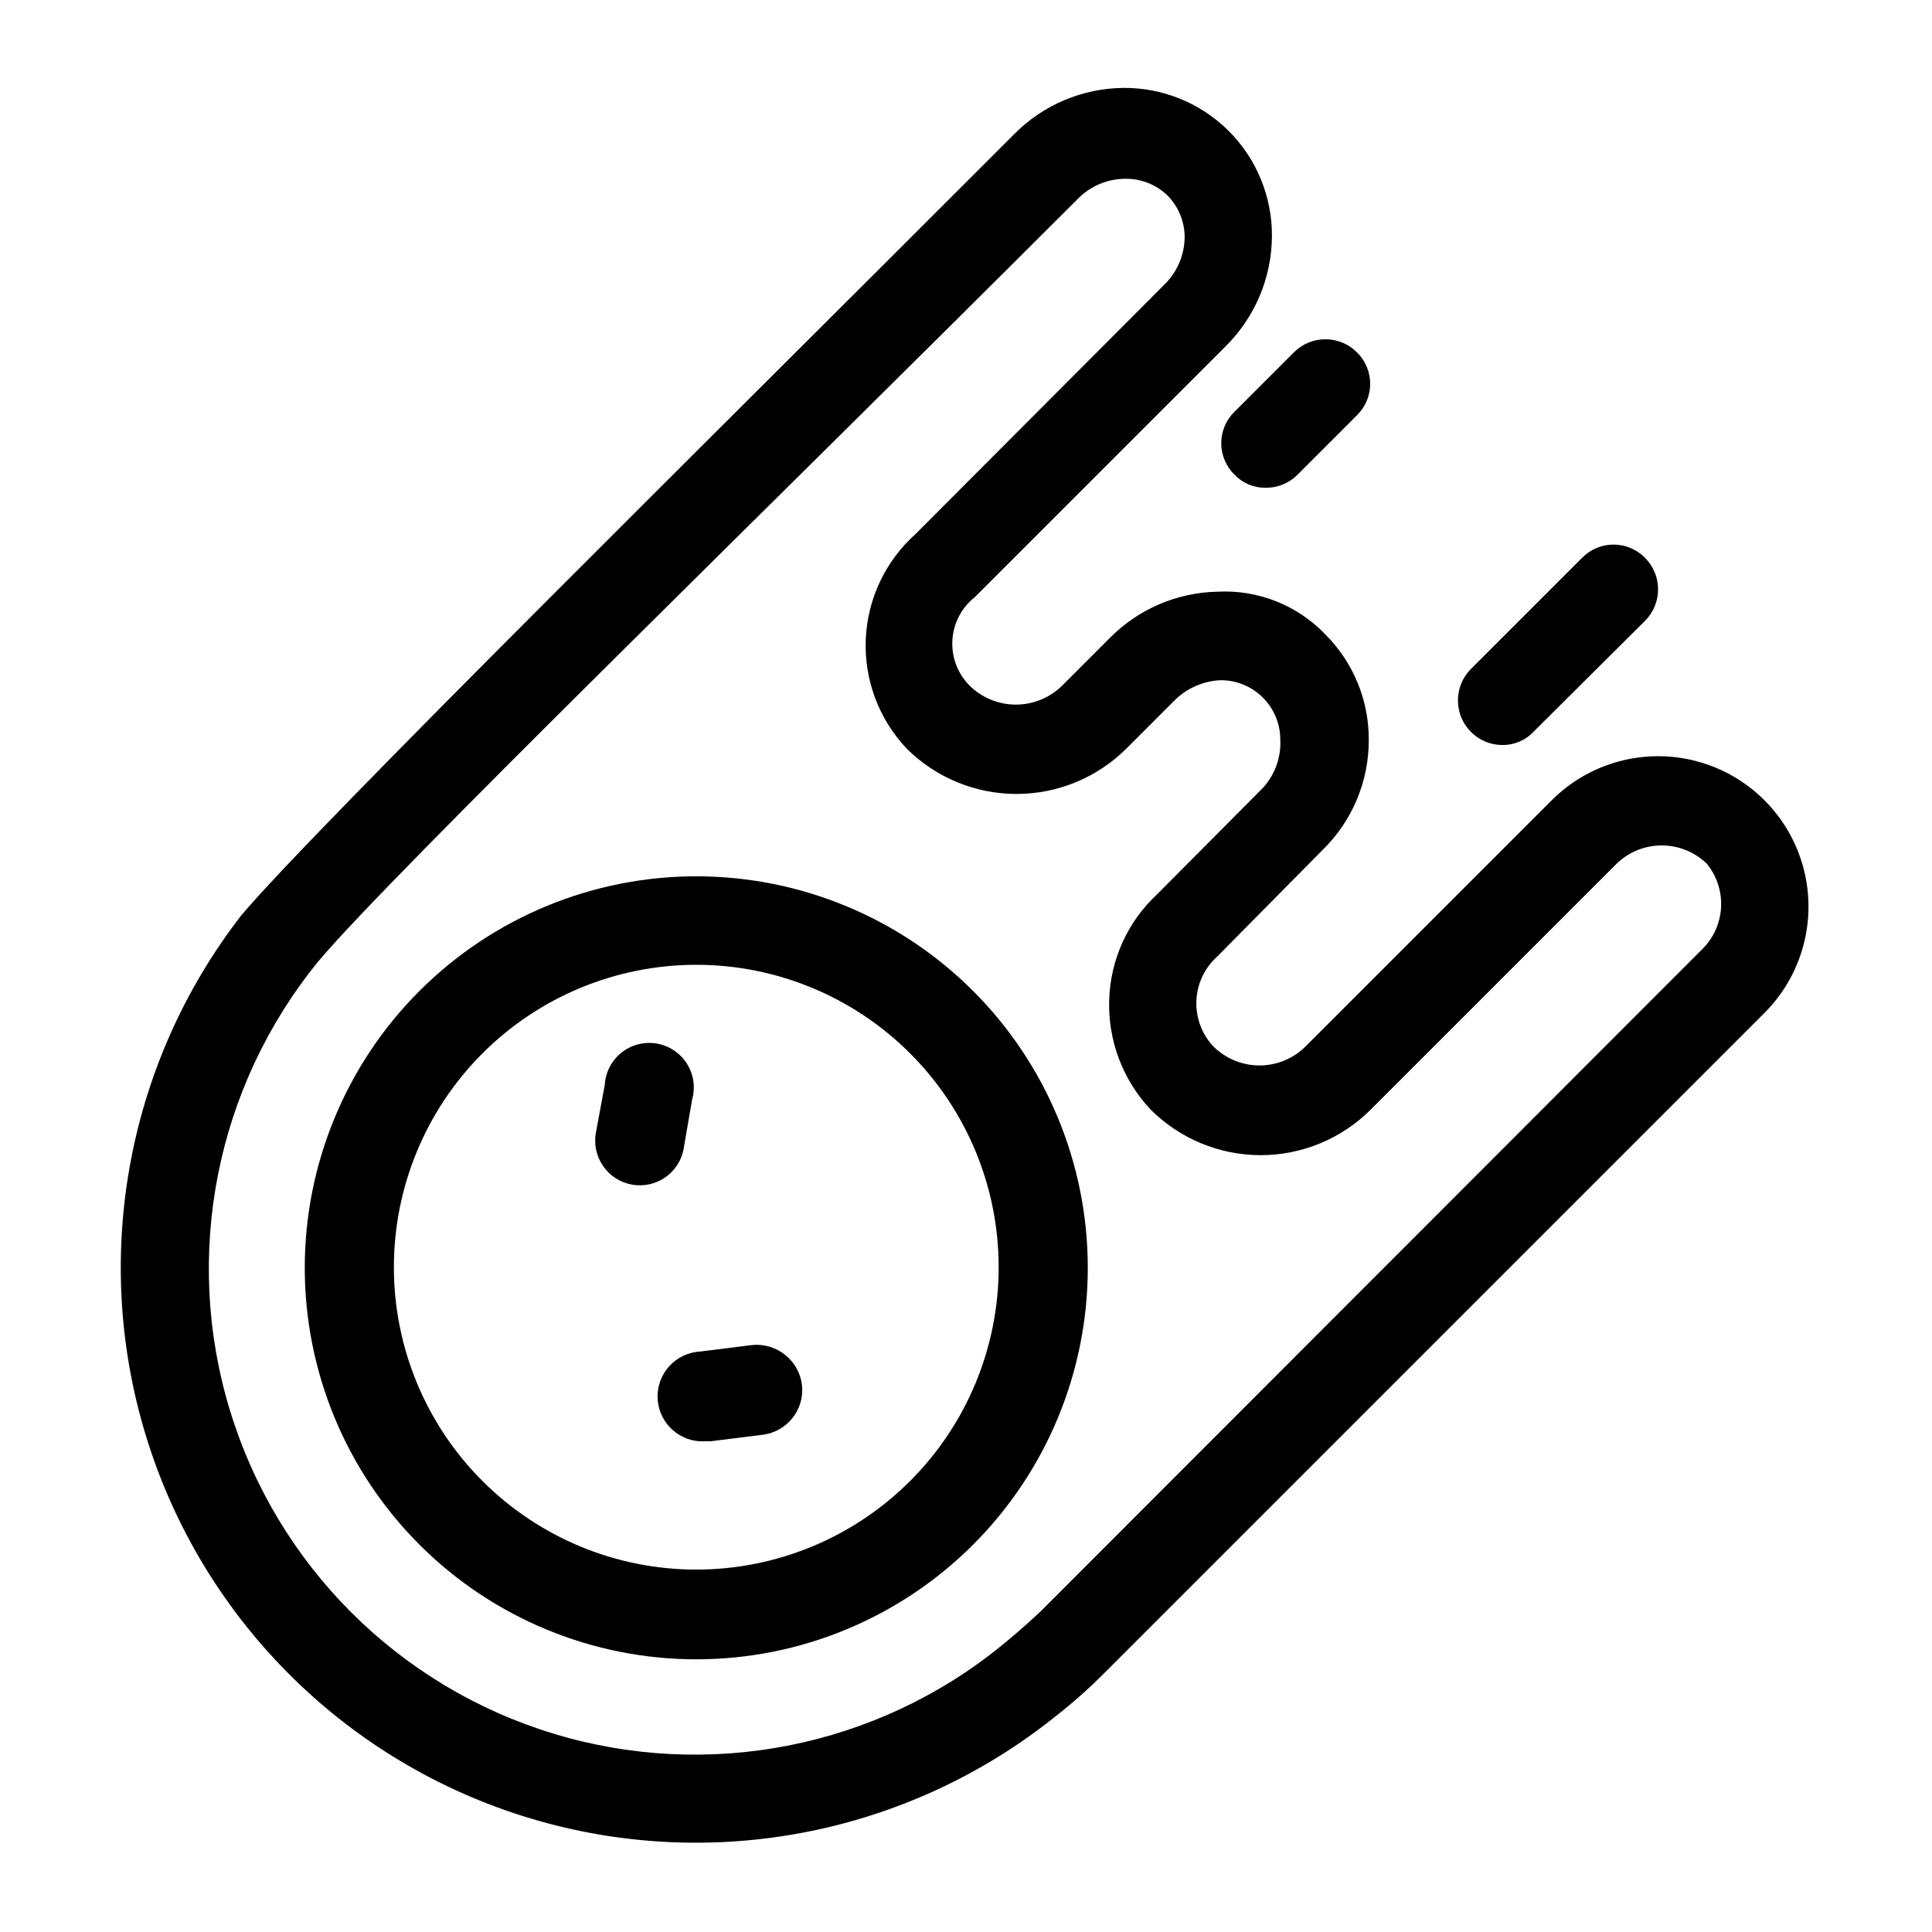 <?xml version="1.0" encoding="UTF-8"?>
<!-- Uploaded to: ICON Repo, www.iconrepo.com, Generator: ICON Repo Mixer Tools -->
<svg fill="#000000" width="800px" height="800px" version="1.1" viewBox="144 144 512 512" xmlns="http://www.w3.org/2000/svg">
 <g>
  <path d="m328.68 376.23c-27.535-0.043-53.961 10.863-73.449 30.312-19.492 19.449-30.449 45.852-30.465 73.387-0.012 27.535 10.922 53.945 30.391 73.418 19.469 19.469 45.883 30.402 73.418 30.387 27.535-0.012 53.934-10.973 73.387-30.461 19.449-19.492 30.355-45.914 30.312-73.449-0.043-27.461-10.969-53.789-30.387-73.207-19.422-19.418-45.746-30.348-73.207-30.387zm0 183.73v-0.004c-21.266 0.043-41.672-8.367-56.73-23.379-15.062-15.008-23.539-35.391-23.566-56.652-0.027-21.262 8.395-41.664 23.418-56.715 15.02-15.051 35.406-23.512 56.668-23.527s41.66 8.422 56.699 23.453c15.039 15.031 23.488 35.422 23.488 56.684 0 21.227-8.418 41.586-23.414 56.609-14.996 15.023-35.336 23.488-56.562 23.527z"/>
  <path d="m343.32 500.45-13.855 1.73c-6.566 0.395-11.57 6.031-11.18 12.598 0.395 6.562 6.031 11.57 12.598 11.176h1.418l13.855-1.73h-0.004c6.434-0.82 11.043-6.617 10.395-13.066-0.746-6.582-6.633-11.352-13.227-10.707z"/>
  <path d="m325.21 448.18 2.203-12.754c0.918-3.227 0.422-6.691-1.367-9.531-1.789-2.836-4.703-4.781-8.008-5.344-3.309-0.562-6.699 0.309-9.328 2.398-2.625 2.086-4.242 5.191-4.441 8.543l-2.363 12.754 0.004-0.004c-1.133 6.434 3.168 12.566 9.602 13.699 6.438 1.129 12.566-3.172 13.699-9.605z"/>
  <path d="m550.51 337.81 29.441-29.285v0.004c4.606-4.613 4.606-12.082 0-16.691-2.191-2.25-5.203-3.519-8.344-3.519-3.144 0-6.152 1.27-8.344 3.519l-29.441 29.441c-4.606 4.609-4.606 12.078 0 16.691 2.199 2.227 5.207 3.477 8.344 3.461 3.168 0.031 6.203-1.285 8.344-3.621z"/>
  <path d="m471.16 269.8c2.172 2.277 5.199 3.531 8.348 3.461 3.133 0.016 6.141-1.234 8.344-3.461l15.742-15.742v-0.004c2.25-2.191 3.519-5.203 3.519-8.344s-1.27-6.152-3.519-8.344c-4.609-4.606-12.078-4.606-16.688 0l-15.742 15.742h-0.004c-2.25 2.195-3.519 5.203-3.519 8.344 0 3.144 1.27 6.152 3.519 8.348z"/>
  <path d="m555.23 356.07-65.18 65.18c-3.25 3.269-7.672 5.106-12.281 5.106-4.609 0-9.027-1.836-12.281-5.106-3.039-3.281-4.637-7.648-4.43-12.117 0.207-4.473 2.199-8.672 5.535-11.656l27.863-28.184c7.898-7.691 12.332-18.262 12.281-29.281 0.035-10.453-4.102-20.484-11.492-27.867-7.438-7.785-17.906-11.926-28.652-11.336-10.738 0.227-20.961 4.633-28.5 12.277l-12.594 12.594v0.004c-3.269 3.231-7.684 5.043-12.281 5.043s-9.008-1.812-12.281-5.043c-3.16-3.184-4.816-7.566-4.547-12.047 0.273-4.481 2.441-8.633 5.965-11.414l66.281-66.281c7.922-7.754 12.402-18.359 12.441-29.441 0.039-10.438-4.098-20.457-11.492-27.824-7.394-7.363-17.434-11.461-27.871-11.379-10.898 0.105-21.312 4.519-28.969 12.281-77.617 77.777-185.94 184.52-204.83 207.04-30.746 39.699-39.961 91.996-24.641 139.82 15.324 47.816 53.215 85.02 101.31 99.461 48.094 14.438 100.21 4.262 139.34-27.207 4.363-3.418 8.516-7.102 12.438-11.02l175.23-175.23c10.07-10.07 14-24.746 10.316-38.5-3.688-13.754-14.43-24.496-28.184-28.18-13.754-3.688-28.426 0.246-38.496 10.316zm39.676 39.676-175.07 175.23c-5.195 4.879-8.344 7.398-10.234 8.973-33.258 27.168-77.867 35.973-118.95 23.477-41.086-12.496-73.242-44.648-85.738-85.734-12.496-41.086-3.691-85.699 23.477-118.96 18.895-22.516 119.5-120.29 201.21-202h0.004c3.305-3.406 7.848-5.336 12.594-5.352 4.164-0.066 8.184 1.52 11.18 4.406 2.91 2.934 4.547 6.891 4.566 11.023-0.035 4.82-2.023 9.422-5.512 12.75l-65.809 65.969c-7.984 7.144-12.742 17.215-13.188 27.918-0.441 10.707 3.461 21.137 10.824 28.918 7.734 7.711 18.207 12.039 29.129 12.039 10.918 0 21.391-4.328 29.125-12.039l12.594-12.594c3.293-3.359 7.742-5.328 12.438-5.512 4.176 0 8.18 1.66 11.133 4.613 2.953 2.949 4.613 6.957 4.613 11.133 0.234 4.688-1.406 9.277-4.566 12.75l-28.023 28.184c-7.836 7.254-12.43 17.352-12.754 28.023-0.359 10.789 3.609 21.277 11.02 29.125 7.734 7.711 18.207 12.043 29.129 12.043 10.918 0 21.395-4.332 29.125-12.043l65.18-65.18c3.203-3.117 7.496-4.859 11.965-4.859 4.473 0 8.766 1.742 11.969 4.859 2.68 3.285 4.019 7.461 3.758 11.691-0.262 4.234-2.109 8.211-5.176 11.137z"/>
 </g>
</svg>